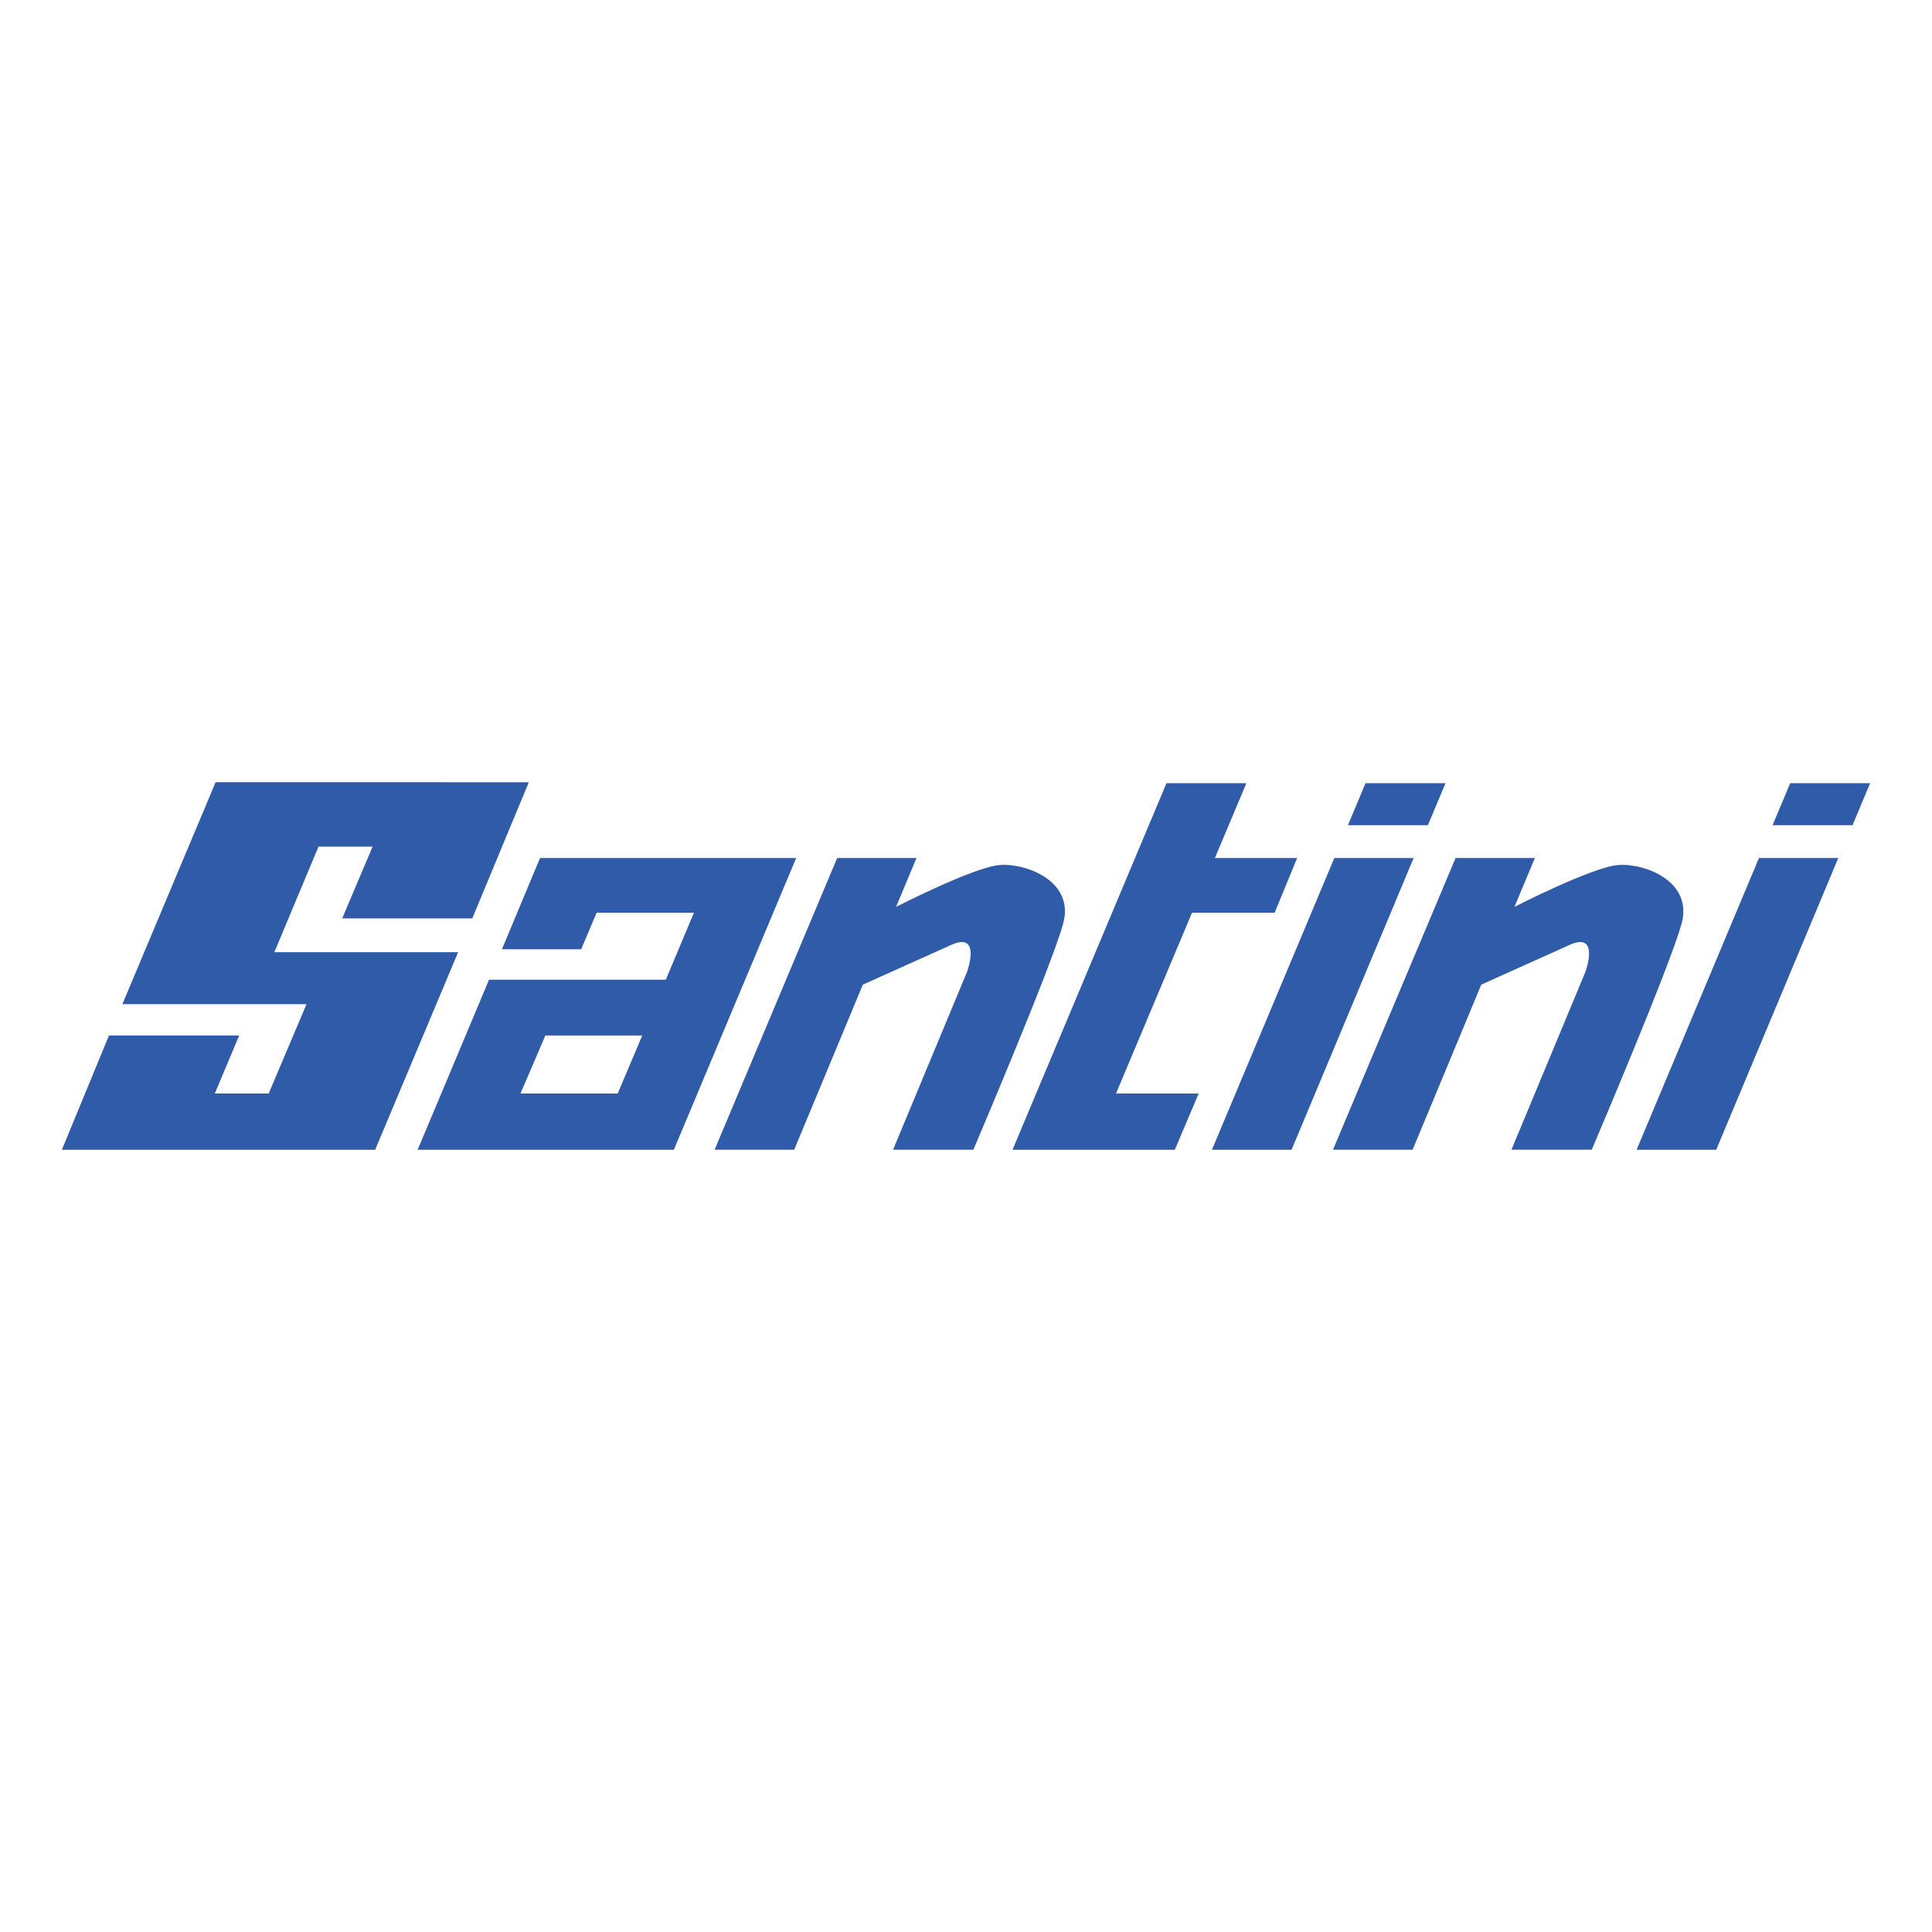 <svg viewBox="0 0 400 400" height="400" width="400" xmlns="http://www.w3.org/2000/svg" id="a">
  <defs>
    <style>
      .b {
        fill: #2f5ba8;
      }
    </style>
  </defs>
  <polygon points="209.63 238.05 241.51 162.15 258.05 162.15 251.53 177.64 268.56 177.64 263.9 188.97 246.79 188.97 231.06 226.4 248.17 226.4 243.23 238.05 209.63 238.05" class="b"></polygon>
  <path d="M147.95,238.05l25.38-60.41h16.42l-4.23,10.12s15.97-8.19,21.4-8.66c5.43-.47,15.58,3.29,13.21,12.07-2.35,8.75-18.61,46.87-18.61,46.87h-16.62l15.32-36.84s3.01-8.26-3.1-5.65l-18.48,8.31-14.21,34.18h-16.49Z" class="b"></path>
  <polygon points="12.81 238.05 22.56 214.39 49.52 214.39 44.47 226.4 55.63 226.4 63.46 207.9 25.34 207.9 44.64 161.95 109.48 161.96 97.78 190.14 70.85 190.14 77.14 175.29 65.94 175.29 56.8 197.14 94.85 197.14 77.67 238.05 12.81 238.05" class="b"></polygon>
  <polygon points="282.72 162.15 279.08 170.85 295.63 170.85 299.27 162.15 282.72 162.15" class="b"></polygon>
  <polygon points="276.26 177.64 292.68 177.64 267.4 238.05 250.92 238.05 276.26 177.64" class="b"></polygon>
  <path d="M275.98,238.05l25.38-60.41h16.42l-4.23,10.12s15.97-8.19,21.4-8.66c5.43-.47,15.58,3.29,13.22,12.07-2.36,8.75-18.62,46.87-18.62,46.87h-16.62l15.32-36.84s3.02-8.26-3.1-5.65l-18.47,8.31-14.22,34.18h-16.49Z" class="b"></path>
  <polygon points="370.64 162.15 367 170.85 383.55 170.85 387.19 162.15 370.64 162.15" class="b"></polygon>
  <polygon points="364.18 177.64 380.6 177.64 355.32 238.05 338.84 238.05 364.18 177.64" class="b"></polygon>
  <path d="M127.89,226.4h-20.13l5.15-12.01h20.06l-5.08,12.01ZM111.82,177.63l-7.9,18.9h16.41l3.19-7.56h20.15l-5.82,13.87h-36.6l-14.78,35.21h53.04l25.33-60.41h-53.02Z" class="b"></path>
</svg>